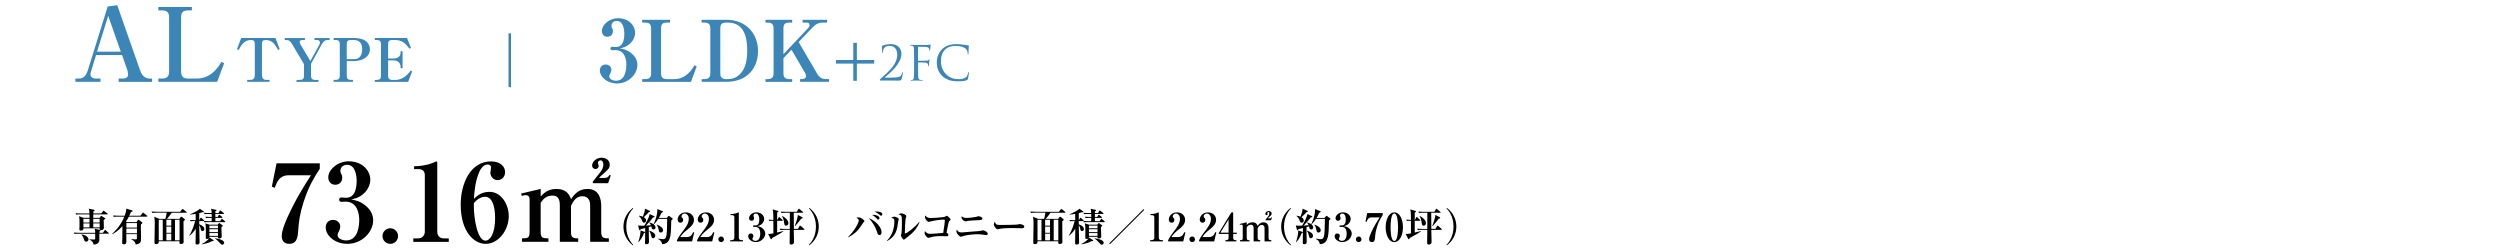 <?xml version="1.0" encoding="UTF-8"?>
<svg id="_レイヤー_2" data-name="レイヤー_2" xmlns="http://www.w3.org/2000/svg" viewBox="0 0 1000 99">
  <defs>
    <style>
      .cls-1, .cls-2 {
        fill: none;
      }

      .cls-3 {
        fill: #3c85b7;
      }

      .cls-2 {
        stroke: #3c85b7;
        stroke-miterlimit: 10;
      }
    </style>
  </defs>
  <g id="_レイヤー_1-2" data-name="レイヤー_1">
    <g>
      <g>
        <path class="cls-3" d="M47.47,32.73v-1.31h1.89c.94,0,1.89-.49,1.89-1.64,0-.53-.21-1.44-.37-1.89l-2.05-5.86h-10.41l-2.01,6.56c-.08.33-.25.78-.25,1.15,0,.98.82,1.68,2.21,1.68h1.84v1.31h-10.04v-1.31h1.23c.94,0,2.75-.08,3.73-3.28l7.95-25.54,3.81-.53,9.06,25.83c.53,1.56,1.52,3.53,3.94,3.53h.94v1.31h-13.37ZM43.28,6.33l-4.47,14.35h9.51l-5.04-14.35Z"/>
        <path class="cls-3" d="M76.74,4.15h-1.39c-2.25,0-2.91.86-2.91,2.83v21.61c0,2.09.94,2.83,2.91,2.83h3.32c5.86,0,8.69-4.67,9.92-6.68l1.07.53-2.79,7.46h-23.53v-1.31h1.39c2.09,0,2.91-.86,2.91-2.83V6.98c0-1.89-.7-2.83-2.91-2.83h-1.39v-1.35h13.41v1.35Z"/>
      </g>
      <g>
        <path d="M43.26,93.48h-3.53c-.02.65.02,1.69.02,2.34,0,.54-.05.98-.57,1.43-.64.54-1.36.57-1.74.59-.17-.9-.43-1.33-1.69-2.03l.02-.08c.26,0,1.43.08,1.66.08.47,0,.65-.05.65-.31v-2.02h-6.6c-.95,0-1.29.03-1.67.11l-.25-.57c.95.08,2.03.09,2.2.09h6.33c-.02-.53-.02-.95-.2-1.58l2.02.4c.12.03.28.14.28.25,0,.17-.23.31-.43.42v.51h1.44l.62-.93c.06-.08.15-.2.23-.2.09,0,.2.08.29.17l1.04.95c.08.06.14.12.14.22,0,.16-.12.17-.23.17ZM42.83,85.76h-5.52v1.38h2.5l.48-.64c.05-.06.12-.15.22-.15.08,0,.17.06.23.11l1.21.77c.11.06.17.12.17.2,0,.14-.28.33-.65.57,0,.48.08,2.57.08,3.01s-.05.56-.28.74c-.29.25-.67.29-.88.29-.57,0-.54-.36-.51-.71h-6.5c.03.77-.54.9-.99.9-.42,0-.65-.15-.65-.53,0-.14.05-.74.05-.87.02-.43.02-.87.02-1.32,0-1.36,0-2.22-.17-3.02l1.74.64h2.43c0-.22-.02-1.19-.02-1.38h-3.64c-.96,0-1.3.03-1.69.11l-.25-.57c.95.08,2.03.09,2.22.09h3.35c-.05-1.05-.06-1.3-.29-1.91l1.88.39c.37.08.47.12.47.29,0,.19-.34.37-.48.45-.02.15-.02.31-.02.77h3.16l.7-.91c.09-.11.14-.2.23-.2s.17.08.29.17l1.21.92c.06.05.15.12.15.23,0,.15-.14.17-.23.17ZM34.48,96.66c-.6,0-.7-.31-.9-.96-.08-.23-.42-1.3-1.04-1.86l.05-.08c2.76.39,2.81,1.91,2.81,1.95,0,.36-.28.95-.92.95ZM35.79,87.51h-2.42v1.49h2.42v-1.49ZM35.79,89.37h-2.42v1.6h2.42v-1.6ZM39.86,87.51h-2.56v1.49h2.56v-1.49ZM39.86,89.37h-2.56c0,.79,0,1.04.02,1.6h2.54v-1.6Z"/>
        <path d="M58.76,86.67h-7.21c-.57,1.07-.9,1.6-1.16,1.98l.26.19h3.95l.54-.79c.05-.06.14-.19.23-.19.06,0,.14.05.29.17l1.18.88c.08.05.12.14.12.25,0,.12,0,.2-.59.62-.02.29-.02.51-.02,1.16.02.73.06,3.92.06,4.57,0,1.01,0,2.02-2.14,2.29-.17-.77-.28-1.33-1.74-2.03l.03-.12c1.3.09,1.44.11,1.77.11.36,0,.42-.16.42-.45v-1.66h-4.23c-.02.48.02,2.64.02,3.07,0,.28,0,1.01-1.04,1.01-.62,0-.64-.43-.64-.65,0-.31.06-1.63.08-1.89.02-.78.03-1.38.03-4.73-1.57,1.77-2.95,2.65-4.11,3.24l-.06-.11c.9-.79,3.6-3.43,4.93-6.93h-2.57c-.95,0-1.29.03-1.67.09l-.25-.56c.95.08,2.03.09,2.2.09h2.43c.67-1.81.65-2.45.64-2.85l2.23.7c.12.05.29.09.29.26,0,.23-.2.29-.65.43-.16.37-.34.76-.67,1.46h4.48l.78-1.05c.11-.15.15-.2.23-.2s.15.06.28.17l1.33,1.05c.08.06.15.12.15.23,0,.15-.14.17-.23.17ZM54.78,89.22h-4.23v1.83h4.23v-1.83ZM54.78,91.42h-4.23v1.88h4.23v-1.88Z"/>
        <path d="M66.14,87.53c.16-.42.19-.62.54-2.45h-4.11c-1.07,0-1.38.06-1.67.11l-.26-.57c.71.06,1.5.09,2.22.09h9.18l.73-.91c.11-.14.22-.22.26-.22.08,0,.17.05.29.16l1.19.95c.06.05.15.14.15.23,0,.17-.15.17-.23.17h-5.72c-.45.7-1.8,2.33-1.91,2.45h4.96l.48-.67c.06-.09.15-.19.28-.19s.23.08.29.12l1.04.85s.12.16.12.22c0,.2-.25.39-.57.64-.02.79,0,4.22.03,7.01,0,.17.03.99.03,1.18,0,.11,0,.39-.14.56-.17.22-.68.36-1.01.36-.57,0-.56-.53-.51-1.1h-8.31c.03.4.06,1.13-1.07,1.13-.54,0-.64-.28-.64-.56,0-.15.02-.48.02-.68.03-1.4.11-5.53.11-7.15,0-.85-.05-1.67-.22-2.56l2.02.84h2.42ZM63.5,87.9v8.23h1.6v-8.23h-1.6ZM66.55,87.9v2.36h1.95v-2.36h-1.95ZM68.51,90.63h-1.95v2.48h1.95v-2.48ZM68.51,96.13v-2.65h-1.95v2.65h1.95ZM71.83,96.13v-8.23h-1.84v8.23h1.84Z"/>
        <path d="M89.81,88.84h-6.37c-.95,0-1.29.03-1.67.11l-.23-.54c-.06.02-.08.02-.11.02h-1.75l.02,1.29c1.67.64,2.06,1.29,2.06,1.88,0,.67-.51.82-.76.82-.5,0-.56-.23-.76-1.05-.03-.16-.2-.87-.54-1.29.02,1.64.02,2.54.11,5.81.02.51.02.88.02.93,0,.36,0,.99-.96.99-.6,0-.65-.23-.65-.7,0-.17.03-.93.03-1.08.03-1.36.06-3.22.05-4.54-.67,1.07-1.5,2.05-2.53,2.81l-.08-.11c1.18-1.67,2.17-4.85,2.33-5.75h-.57c-.67,0-.93.03-1.22.08l-.25-.53c.77.06,1.61.08,1.75.08h.54v-2.5c-.9.16-1.66.2-2.25.25v-.12c1.41-.53,2.71-1.32,2.87-1.41.85-.51.9-.59,1.01-.82l1.5,1.02c.08.06.17.17.17.26,0,.17-.23.17-.29.17-.08,0-.28-.02-.36-.03-.36.12-.65.22-1.22.39v2.79h.06l.4-.79c.03-.08.11-.2.23-.2.08,0,.22.11.28.17l.85.79c.12.12.16.16.16.25,0,.05-.02.08-.06.11.56.06,1.53.09,2.12.09h.92c.02-.36.02-.96.02-1.35h-.57c-.96,0-1.29.05-1.67.11l-.26-.57c.95.09,2.05.09,2.22.09h.29c0-.09-.02-.91-.03-1.18h-1.16c-.96,0-1.29.03-1.67.09l-.26-.56c.95.08,2.05.09,2.22.09h.87c-.06-1.1-.06-1.21-.25-1.71l1.97.42c.11.03.23.06.23.22,0,.09-.14.28-.47.4v.67h1.26l.48-.84c.06-.09.12-.2.23-.2.06,0,.19.08.29.17l1.05.84c.08.06.15.14.15.23,0,.14-.14.17-.25.17h-3.22c0,.23.02,1.02.02,1.18h.93l.4-.67c.05-.09.11-.2.23-.2.08,0,.12.05.28.17l.84.67c.08.06.15.14.15.25,0,.14-.14.15-.23.15h-2.6v1.35h1.92l.47-.76c.08-.12.15-.2.23-.2.09,0,.19.09.28.17l.9.76c.08.06.15.14.15.23,0,.14-.14.17-.25.17ZM84.84,96.44c-1.04.68-3.3,1.19-4.14,1.29l-.03-.09c1.6-.76,2.87-1.97,3.19-2.6l1.43.95c.12.08.17.19.17.26,0,.17-.19.19-.62.2ZM88.6,90.75c-.02.26-.03.48-.03.74,0,.47.12,2.54.12,2.98,0,.2,0,.92-.95.92-.57,0-.57-.36-.56-.67h-3.43c.02.4.03.87-.88.87-.57,0-.57-.26-.57-.56,0-.42.05-2.26.05-2.64,0-1.58-.08-2.31-.19-3.05l1.63.53h3.29l.36-.45c.08-.11.17-.19.25-.19.09,0,.19.06.31.15l.91.67c.08.06.19.14.19.25,0,.19-.19.29-.5.45ZM87.19,90.24h-3.43v1.07h3.43v-1.07ZM87.19,91.68h-3.43v1.18h3.43v-1.18ZM87.19,93.23h-3.43v1.12h3.43v-1.12ZM88.91,97.88c-.4,0-.6-.23-1.12-.84-.53-.62-1.1-1.19-1.78-1.66v-.09c.87.11,3.67.6,3.67,1.83,0,.46-.43.76-.77.76Z"/>
      </g>
      <g>
        <path d="M253.16,98.16c-2.95-2.29-3.78-5.18-3.78-7.5s.84-5.21,3.78-7.5l.14.22c-.67.71-2.79,3.02-2.79,7.29s2.14,6.57,2.79,7.29l-.14.22Z"/>
        <path d="M268.51,88.18c-.02.6-.09,3.32-.12,3.88-.2,3.88-1.04,5.49-3.52,5.61-.23-.85-.37-1.41-1.61-2.11l.03-.12c1.02.15,1.46.23,1.94.23.53,0,1.18-.06,1.41-1.92.17-1.3.22-4.68.23-6.19h-3.58c-.82,1.27-1.44,1.89-1.78,2.22.2.19.7.59.7,1.22,0,.51-.43.78-.81.78-.51,0-.62-.33-.71-.64-.03-.09-.12-.5-.16-.59-.16.06-.87.25-1.02.29,0,.74.02,3.49.03,3.81,0,.31.06,1.69.06,1.97,0,.4,0,1.07-1.02,1.07-.54,0-.56-.23-.56-.5,0-.95.06-5.13.06-5.98-1.23.33-1.57.42-1.85.48-.08.2-.17.42-.34.42-.14,0-.2-.2-.23-.29l-.43-1.61c.46.05.93.08,1.4.08.31,0,.79-.02,1.13-.03.95-1.52,2.02-3.74,2.11-4.62l1.74.79c.17.08.23.16.23.25,0,.17-.2.26-.6.29-.85,1.1-2.02,2.45-2.85,3.26.31-.02,1.71-.12,1.98-.14-.09-.2-.29-.65-.71-1.01l.08-.09c.33.08,1.05.26,1.67.71.42-.88.93-2.08,1.26-3.57.2-.93.31-1.58.29-2.5l2.02.82c.12.05.22.11.22.23,0,.16-.19.26-.65.48-.2.5-.42,1.05-1.01,2.02h3.15l.59-.67c.12-.16.15-.17.25-.17.08,0,.17.08.22.11l1.16.85c.06.05.17.14.17.26,0,.19-.36.45-.54.6ZM257.56,93.29c-.53,1.44-1.1,2.37-2.14,3.61l-.11-.05c.82-2.4.91-4.12.9-4.68l1.58.56c.08.03.25.08.25.22,0,.17-.2.26-.48.34ZM259.49,84.89c-.54.62-1.05,1.16-1.97,1.98.36.23.92.6.92,1.3,0,.65-.47.91-.81.91-.48,0-.56-.2-.88-1.01-.33-.82-.67-1.16-1.18-1.69l.06-.11c.5.09,1.13.23,1.52.4.56-1.46.82-2.36.81-3.21l1.91.87c.09.05.2.11.2.22,0,.2-.26.25-.57.33ZM261.22,95.29c-.51,0-.6-.37-.84-1.35-.15-.6-.31-1.04-.7-1.58l.08-.09c.79.26,2.36.91,2.36,2.05,0,.6-.51.98-.9.98ZM264.31,93.01c-.62,0-.7-.37-.81-.99-.26-1.36-.62-1.8-.82-2.06l.08-.11c1.27.51,2.45,1.18,2.45,2.25,0,.68-.53.91-.9.91Z"/>
        <path d="M270.77,96.24c.14-.48.34-1.12,2.29-3.66,1.29-1.67,2.45-3.19,2.45-5.08,0-1.4-.88-2.09-1.66-2.09-.7,0-1.24.59-1.24,1.13,0,.33.14.47.36.67.22.22.29.37.29.71,0,.88-.59,1.16-1.08,1.16-.76,0-1.13-.6-1.13-1.23,0-1.26,1.09-2.9,3.29-2.9,1.98,0,3.24,1.38,3.24,2.98,0,1.71-1.21,2.77-2.6,3.89-.79.62-2.06,1.64-2.9,3.01h2.59c1.64,0,2.15-.95,2.56-1.97l.45.12-.85,3.57h-6.05v-.31Z"/>
        <path d="M278.83,96.24c.14-.48.34-1.12,2.29-3.66,1.29-1.67,2.45-3.19,2.45-5.08,0-1.4-.88-2.09-1.66-2.09-.7,0-1.24.59-1.24,1.13,0,.33.14.47.36.67.22.22.29.37.29.71,0,.88-.59,1.16-1.09,1.16-.76,0-1.13-.6-1.13-1.23,0-1.26,1.09-2.9,3.29-2.9,1.98,0,3.24,1.38,3.24,2.98,0,1.71-1.21,2.77-2.6,3.89-.79.62-2.06,1.64-2.9,3.01h2.59c1.64,0,2.15-.95,2.56-1.97l.45.12-.85,3.57h-6.05v-.31Z"/>
        <path d="M288.46,96.84c-.62,0-1.13-.51-1.13-1.12,0-.64.53-1.13,1.13-1.13s1.12.5,1.12,1.13-.5,1.12-1.12,1.12Z"/>
        <path d="M292.08,96.55v-.5h.7c.56,0,.96-.43.96-.95v-8.17c0-.56-.33-.87-.87-.87h-.68v-.42c.6-.02,1.63-.06,2.68-.48.08-.03.45-.22.54-.22s.12.08.12.19v9.97c0,.51.33.95.95.95h.71v.5h-5.12Z"/>
        <path d="M302.39,96.84c-1.81,0-3.12-1.22-3.12-2.36,0-.7.46-1.1,1.07-1.1.64,0,1.02.5,1.02.91,0,.26-.09.57-.19.73-.14.26-.19.34-.19.56,0,.51.7.76,1.24.76,1.8,0,1.88-2.36,1.88-2.95,0-.9-.26-2.65-2-2.65-.08,0-.45.03-.54.03-.22,0-.36-.12-.36-.33s.14-.31.37-.31c.09,0,.53.05.62.05,1.29,0,1.53-1.33,1.53-2.47,0-.64-.16-2.29-1.38-2.29-.47,0-.96.26-.96.92,0,.19.05.25.11.37.05.08.15.25.15.59,0,.65-.48,1.01-1.01,1.01-.64,0-1.01-.48-1.01-1.07,0-1.12,1.38-2.31,2.91-2.31,2.14,0,3.15,1.47,3.15,2.64,0,.73-.36,1.55-1.07,2.12-.65.54-1.19.64-1.69.73.6.12,1.33.28,2.09.91.91.74,1.08,1.57,1.08,2.12,0,1.61-1.57,3.38-3.74,3.38Z"/>
        <path d="M310.7,94.18c-.65.36-1.3.71-1.83,1.01-.11.33-.15.51-.37.51-.06,0-.19-.06-.25-.19l-1.02-1.98c.2.05.28.06.46.06.46,0,1.38-.19,1.67-.25,0-2.77,0-3.09-.02-5.02h-.39c-.71,0-.98.03-1.23.08l-.26-.53c.7.06,1.4.08,1.88.08,0-.48,0-1.02-.02-1.83-.03-1.46-.09-1.75-.28-2.36l1.98.57c.2.06.36.09.36.26,0,.12-.05.15-.51.45-.02.68-.02,2.16-.02,2.9h.09l.5-.93c.05-.09.12-.2.22-.2.11,0,.23.11.29.17l.98.93c.11.11.16.14.16.23,0,.14-.14.17-.23.17h-2v4.7l2.51-.59v.12c-.56.45-1.8,1.15-2.68,1.63ZM321.49,91.94h-3.97v.64c0,.5.09,3.71.09,4.15,0,.16,0,.39-.14.62-.17.29-.62.48-.96.48-.57,0-.67-.39-.67-.67,0-.11.02-.59.02-.7.02-.95.03-2.11.05-4.53h-2.12c-1.07,0-1.36.06-1.67.11l-.25-.57c.73.08,1.47.09,2.2.09h1.85c.02-2.67.03-3.6.02-6.46h-1.69c-1.07,0-1.36.06-1.67.11l-.25-.56c.73.06,1.47.08,2.2.08h4.2l.59-1.05c.05-.08.11-.19.23-.19.06,0,.14.05.28.15l1.27,1.07c.06.05.16.12.16.23,0,.16-.16.16-.23.16h-3.53c.02.93.03,5.44.05,6.46h1.63l.64-1.12c.03-.06.12-.2.23-.2.08,0,.25.12.29.16l1.27,1.13c.06.05.16.14.16.25,0,.15-.16.15-.25.15ZM314.45,90.27c-.67,0-.74-.64-.79-1.12-.08-.73-.4-2.05-.85-2.67l.09-.09c1.16.56,2.46,1.72,2.46,2.87,0,.71-.5,1.01-.91,1.01ZM320.5,87.48c-.26.33-1.46,1.81-1.71,2.11-.34.4-.59.67-.77.87l-.11-.05c.51-1.46,1.16-3.3,1.24-4.43l1.71.88c.09.05.22.16.22.29,0,.16-.06.17-.57.33Z"/>
        <path d="M323.73,98.16l-.14-.22c.65-.71,2.79-3.02,2.79-7.29s-2.12-6.57-2.79-7.29l.14-.22c2.95,2.29,3.78,5.18,3.78,7.5s-.84,5.21-3.78,7.5Z"/>
      </g>
      <g>
        <path d="M345.28,89.11c-.09.11-.2.26-.28.4-1.33,2.17-2.87,4.03-5.8,5.44l-.03-.12c2.47-2.22,4.34-5.72,4.34-6.62,0-.56-.45-.82-1.01-1.09.25-.08.59-.17.99-.17.87,0,2.26,1.1,2.26,1.47,0,.12-.06.19-.48.68ZM351.82,94.04c-.62,0-.79-.54-1.05-1.41-.59-1.91-1.95-4.06-3.26-5.36,2.67.93,5.12,3.6,5.12,5.63,0,.95-.53,1.15-.81,1.15ZM351.28,87.82c-.23,0-.29-.06-.85-.67-.48-.5-.98-.88-1.57-1.16.17-.03.33-.06.57-.06,1.13,0,2.37.56,2.37,1.3,0,.28-.19.59-.53.59ZM352.4,86.27c-.23,0-.28-.05-.68-.45-.25-.25-1.09-.85-1.88-1.13.23-.05.43-.09.81-.09.02,0,2.29,0,2.29,1.12,0,.26-.19.56-.54.56Z"/>
        <path d="M359.31,88.41c-.06.28-.33,2.19-.4,2.6-.68,3.36-2.82,4.82-4.08,5.36l-.09-.09c2.11-2.02,3.01-4.91,3.01-7.83,0-.98-.26-1.05-1.27-1.36.54-.28.87-.43,1.22-.43.5,0,1.83.5,1.83,1.04,0,.12-.2.6-.22.71ZM363.77,94.18c-.29.23-1.57,1.23-1.81,1.44-.29.23-.36.25-.42.25-.39,0-1.18-1.36-1.18-1.74,0-.16.22-.78.25-.91.08-.43.16-2.5.16-3.63,0-.54,0-2.87-.2-3.21-.22-.39-.87-.53-1.16-.6.22-.16.62-.45,1.07-.45.54,0,2.06.56,2.06,1.13,0,.15-.25.79-.28.93-.14.67-.33,4.79-.33,5.75,0,.12.03.23.14.23.59,0,3.69-2.22,5.64-4.65l.11.09c-.54,1.55-1.71,3.5-4.05,5.36Z"/>
        <path d="M379.91,88.27c-.29.23-.37.29-.64,1.46-.12.53-.56,2.88-.65,3.36.37.12.73.54.73.91,0,.43-.34.5-.56.5-.42,0-2.25-.06-2.62-.06-1.55,0-2.81.15-3.91.48-.16.05-.81.23-.9.23-.59,0-1.52-1.27-1.52-1.94,0-.36.09-.57.15-.76.48.64,1.15,1.09,1.98,1.09.65,0,4.09-.22,5.32-.39.48-3.13.64-4.2.64-5.01,0-.2-.09-.29-.33-.29-1.46,0-3.3.25-5.29.71-.12.03-.64.2-.76.2-.64,0-1.57-1.13-1.57-2.03,0-.26.03-.42.06-.57.6.78,1.38,1.05,2.03,1.05,1.64,0,5.46-.33,5.83-.48.12-.05.68-.43.81-.43.25,0,1.53,1.12,1.53,1.5,0,.2-.12.28-.36.46Z"/>
        <path d="M394.46,94.05c-.14,0-1.27-.17-1.47-.2-.7-.11-1.41-.15-2.12-.15-1.13,0-4.09.2-5.63.74-.64.22-.7.25-.9.25-.51,0-1.78-1.22-1.78-2.17,0-.26.08-.48.14-.64.5.84,1.07,1.09,1.97,1.09.22,0,4.15-.34,4.93-.39.9-.05,2.33-.14,2.7-.25.12-.03.67-.23.77-.23.45,0,2.02.59,2.02,1.36,0,.39-.2.59-.62.59ZM391.74,88.05c-3.81.19-4.23.22-4.91.39-.4.09-.43.11-.57.11-.57,0-1.64-.71-1.64-1.74,0-.11.02-.19.03-.31.7.67,1.64.67,2.03.67.96,0,2.77-.19,3.75-.42.14-.03.76-.26.9-.26.36,0,1.64.25,1.64.91,0,.59-.62.62-1.22.65Z"/>
        <path d="M408.71,91.32c-.26,0-.65-.03-.71-.03-.9-.06-2.96-.06-4.08-.06-.17,0-3.26.06-4.34.36-.42.11-.46.12-.56.12-.53,0-1.47-1.19-1.47-1.98,0-.36.23-.84.33-1.02.51,1.21.79,1.27,2.53,1.27.96,0,6.39-.06,6.76-.19.11-.05.51-.16.62-.16.62,0,1.92.26,1.92,1.07,0,.39-.4.62-.99.62Z"/>
        <path d="M417.64,87.53c.15-.42.19-.62.54-2.45h-4.11c-1.07,0-1.38.06-1.67.11l-.26-.57c.71.06,1.5.09,2.22.09h9.18l.73-.91c.11-.14.22-.22.26-.22.08,0,.17.05.29.16l1.19.95c.06.05.16.14.16.23,0,.17-.16.17-.23.17h-5.72c-.45.7-1.8,2.33-1.91,2.45h4.96l.48-.67c.06-.09.16-.19.28-.19s.23.08.29.12l1.04.85s.12.16.12.22c0,.2-.25.39-.57.64-.02.79,0,4.22.03,7.01,0,.17.03.99.03,1.18,0,.11,0,.39-.14.56-.17.22-.68.36-1.01.36-.57,0-.56-.53-.51-1.1h-8.31c.03.4.06,1.13-1.07,1.13-.54,0-.64-.28-.64-.56,0-.15.02-.48.02-.68.03-1.4.11-5.53.11-7.15,0-.85-.05-1.67-.22-2.56l2.02.84h2.42ZM415,87.9v8.23h1.6v-8.23h-1.6ZM418.05,87.9v2.36h1.95v-2.36h-1.95ZM420.01,90.63h-1.95v2.48h1.95v-2.48ZM420.01,96.13v-2.65h-1.95v2.65h1.95ZM423.33,96.13v-8.23h-1.84v8.23h1.84Z"/>
        <path d="M441.62,88.84h-6.37c-.95,0-1.29.03-1.67.11l-.23-.54c-.06.02-.08.02-.11.02h-1.75l.02,1.29c1.67.64,2.06,1.29,2.06,1.88,0,.67-.51.82-.76.82-.5,0-.56-.23-.76-1.05-.03-.16-.2-.87-.54-1.29.02,1.64.02,2.54.11,5.81.02.51.02.88.02.93,0,.36,0,.99-.96.99-.6,0-.65-.23-.65-.7,0-.17.03-.93.03-1.08.03-1.36.06-3.22.05-4.54-.67,1.07-1.5,2.05-2.53,2.81l-.08-.11c1.18-1.67,2.17-4.85,2.33-5.75h-.57c-.67,0-.93.03-1.22.08l-.25-.53c.77.06,1.61.08,1.75.08h.54v-2.5c-.9.16-1.66.2-2.25.25v-.12c1.41-.53,2.71-1.32,2.87-1.41.85-.51.9-.59,1.01-.82l1.5,1.02c.08.06.17.17.17.26,0,.17-.23.17-.29.17-.08,0-.28-.02-.36-.03-.36.12-.65.22-1.22.39v2.79h.06l.4-.79c.03-.08.11-.2.23-.2.08,0,.22.11.28.17l.85.79c.12.12.16.16.16.25,0,.05-.02.08-.06.11.56.06,1.53.09,2.12.09h.92c.02-.36.02-.96.02-1.35h-.57c-.96,0-1.29.05-1.67.11l-.26-.57c.95.09,2.05.09,2.22.09h.29c0-.09-.02-.91-.03-1.18h-1.16c-.96,0-1.29.03-1.67.09l-.26-.56c.95.08,2.05.09,2.22.09h.87c-.06-1.1-.06-1.21-.25-1.71l1.97.42c.11.03.23.06.23.22,0,.09-.14.28-.47.4v.67h1.26l.48-.84c.06-.09.12-.2.23-.2.06,0,.19.08.29.17l1.05.84c.08.06.15.14.15.23,0,.14-.14.17-.25.17h-3.22c0,.23.02,1.02.02,1.18h.93l.4-.67c.05-.09.11-.2.23-.2.08,0,.12.05.28.17l.84.67c.08.06.15.14.15.25,0,.14-.14.15-.23.15h-2.6v1.35h1.92l.47-.76c.08-.12.15-.2.23-.2.09,0,.19.09.28.17l.9.76c.08.06.15.14.15.23,0,.14-.14.17-.25.17ZM436.65,96.44c-1.04.68-3.3,1.19-4.14,1.29l-.03-.09c1.6-.76,2.87-1.97,3.19-2.6l1.43.95c.12.08.17.19.17.26,0,.17-.19.19-.62.2ZM440.41,90.75c-.02.26-.03.48-.03.74,0,.47.12,2.54.12,2.98,0,.2,0,.92-.95.92-.57,0-.57-.36-.56-.67h-3.43c.02.4.03.87-.88.87-.57,0-.57-.26-.57-.56,0-.42.05-2.26.05-2.64,0-1.58-.08-2.31-.19-3.05l1.63.53h3.29l.36-.45c.08-.11.17-.19.25-.19.09,0,.19.06.31.15l.91.67c.08.06.19.14.19.25,0,.19-.19.29-.5.45ZM439,90.24h-3.43v1.07h3.43v-1.07ZM439,91.68h-3.43v1.18h3.43v-1.18ZM439,93.23h-3.43v1.12h3.43v-1.12ZM440.72,97.88c-.4,0-.6-.23-1.12-.84-.53-.62-1.1-1.19-1.78-1.66v-.09c.87.11,3.67.6,3.67,1.83,0,.46-.43.76-.77.76Z"/>
        <path d="M443.99,97.67l-.31-.31,13.7-13.7.31.31-13.7,13.7Z"/>
        <path d="M460.06,96.55v-.5h.7c.56,0,.96-.43.96-.95v-8.17c0-.56-.33-.87-.87-.87h-.68v-.42c.6-.02,1.63-.06,2.68-.48.08-.03.45-.22.54-.22s.12.08.12.19v9.97c0,.51.33.95.95.95h.71v.5h-5.12Z"/>
        <path d="M467.25,96.24c.14-.48.34-1.12,2.29-3.66,1.29-1.67,2.45-3.19,2.45-5.08,0-1.4-.88-2.09-1.66-2.09-.7,0-1.24.59-1.24,1.13,0,.33.14.47.36.67.22.22.29.37.29.71,0,.88-.59,1.16-1.09,1.16-.76,0-1.13-.6-1.13-1.23,0-1.26,1.09-2.9,3.29-2.9,1.98,0,3.24,1.38,3.24,2.98,0,1.71-1.21,2.77-2.6,3.89-.79.62-2.06,1.64-2.9,3.01h2.59c1.64,0,2.15-.95,2.56-1.97l.45.12-.85,3.57h-6.05v-.31Z"/>
        <path d="M476.88,96.84c-.62,0-1.13-.51-1.13-1.12,0-.64.53-1.13,1.13-1.13s1.12.5,1.12,1.13-.5,1.12-1.12,1.12Z"/>
        <path d="M479.63,96.24c.14-.48.34-1.12,2.29-3.66,1.29-1.67,2.45-3.19,2.45-5.08,0-1.4-.88-2.09-1.66-2.09-.7,0-1.24.59-1.24,1.13,0,.33.14.47.36.67.22.22.29.37.29.71,0,.88-.59,1.16-1.09,1.16-.76,0-1.13-.6-1.13-1.23,0-1.26,1.09-2.9,3.29-2.9,1.98,0,3.24,1.38,3.24,2.98,0,1.71-1.21,2.77-2.6,3.89-.79.62-2.06,1.64-2.9,3.01h2.59c1.64,0,2.15-.95,2.56-1.97l.45.12-.85,3.57h-6.05v-.31Z"/>
        <path d="M493.28,93.57v1.63c0,.54.29.84.82.84h.45v.51h-4.39v-.51h.53c.47,0,.74-.34.74-.76v-1.71h-3.89v-.43l5.02-8.19h.71v8.12h1.43v.5h-1.43ZM491.43,87.74l-3.27,5.33h3.27v-5.33Z"/>
        <path d="M498.7,88.92v1.08c.43-.46,1.04-1.08,2.26-1.08,1.35,0,1.84.71,2.11,1.47.4-.57,1.02-1.47,2.37-1.47,1.71,0,1.98,1.5,1.98,2.45v3.74c0,.88.33.95,1.1.95v.5h-2.7v-5.29c0-1.05-.64-1.29-1.12-1.29-.96,0-1.36.82-1.64,1.38v3.75c0,.82.26.95,1.04.95v.5h-2.65v-5.29c0-1.13-.46-1.38-1.07-1.38-.95,0-1.36.56-1.69,1.04v4.19c0,.87.29.95,1.12.95v.5h-3.81v-.5c.84,0,1.1-.06,1.1-.95v-4.65c0-.53-.28-.64-.56-.64-.29,0-.45.08-.56.12l-.11-.36,2.82-.67ZM508.42,88.1h-2.2v-.23c.16-.22.95-1.19,1.12-1.41.25-.33.4-.7.4-1.07,0-.28-.14-.59-.39-.59-.29,0-.4.22-.4.39,0,.06.12.36.12.43,0,.11-.12.43-.48.43-.26,0-.48-.2-.48-.51,0-.5.57-1.12,1.35-1.12.57,0,1.19.29,1.19,1.01,0,.5-.25.73-.82,1.22-.09.09-.59.5-.71.68h.81c.46,0,.59-.25.65-.4l.23.03-.39,1.13Z"/>
        <path d="M516.25,98.16c-2.95-2.29-3.78-5.18-3.78-7.5s.84-5.21,3.78-7.5l.14.22c-.67.71-2.79,3.02-2.79,7.29s2.14,6.57,2.79,7.29l-.14.22Z"/>
        <path d="M531.59,88.18c-.01.6-.09,3.32-.12,3.88-.2,3.88-1.04,5.49-3.52,5.61-.23-.85-.37-1.41-1.61-2.11l.03-.12c1.02.15,1.46.23,1.94.23.53,0,1.18-.06,1.41-1.92.17-1.3.22-4.68.23-6.19h-3.58c-.82,1.27-1.44,1.89-1.78,2.22.2.19.7.59.7,1.22,0,.51-.43.78-.81.78-.51,0-.62-.33-.71-.64-.03-.09-.12-.5-.15-.59-.16.06-.87.25-1.02.29,0,.74.02,3.49.03,3.81,0,.31.06,1.69.06,1.97,0,.4,0,1.07-1.02,1.07-.54,0-.56-.23-.56-.5,0-.95.06-5.13.06-5.98-1.23.33-1.57.42-1.85.48-.08.2-.17.42-.34.42-.14,0-.2-.2-.23-.29l-.43-1.61c.46.05.93.08,1.4.08.31,0,.79-.02,1.13-.03.95-1.52,2.02-3.74,2.11-4.62l1.74.79c.17.08.23.16.23.25,0,.17-.2.26-.6.29-.85,1.1-2.02,2.45-2.85,3.26.31-.02,1.71-.12,1.98-.14-.09-.2-.29-.65-.71-1.01l.08-.09c.33.08,1.05.26,1.67.71.42-.88.93-2.08,1.26-3.57.2-.93.31-1.58.29-2.5l2.02.82c.12.05.22.11.22.23,0,.16-.19.26-.65.48-.2.5-.42,1.05-1.01,2.02h3.15l.59-.67c.12-.16.15-.17.25-.17.08,0,.17.08.22.11l1.16.85c.06.05.17.14.17.26,0,.19-.36.45-.54.6ZM520.65,93.29c-.53,1.44-1.1,2.37-2.14,3.61l-.11-.05c.82-2.4.91-4.12.9-4.68l1.58.56c.08.03.25.08.25.22,0,.17-.2.26-.48.34ZM522.57,84.89c-.54.62-1.05,1.16-1.97,1.98.36.23.91.6.91,1.3,0,.65-.46.91-.81.91-.48,0-.56-.2-.88-1.01-.33-.82-.67-1.16-1.18-1.69l.06-.11c.5.09,1.13.23,1.52.4.56-1.46.82-2.36.81-3.21l1.91.87c.09.05.2.11.2.22,0,.2-.26.25-.57.33ZM524.31,95.29c-.51,0-.61-.37-.84-1.35-.15-.6-.31-1.04-.7-1.58l.08-.09c.79.26,2.36.91,2.36,2.05,0,.6-.51.98-.9.98ZM527.39,93.01c-.62,0-.7-.37-.81-.99-.26-1.36-.62-1.8-.82-2.06l.08-.11c1.27.51,2.45,1.18,2.45,2.25,0,.68-.53.91-.9.91Z"/>
        <path d="M536.97,96.84c-1.81,0-3.12-1.22-3.12-2.36,0-.7.46-1.1,1.07-1.1s1.02.5,1.02.91c0,.26-.09.57-.19.73-.14.26-.19.34-.19.56,0,.51.7.76,1.24.76,1.8,0,1.88-2.36,1.88-2.95,0-.9-.26-2.65-2-2.65-.08,0-.45.03-.54.03-.22,0-.36-.12-.36-.33s.14-.31.37-.31c.09,0,.53.05.62.05,1.29,0,1.54-1.33,1.54-2.47,0-.64-.16-2.29-1.38-2.29-.47,0-.96.26-.96.92,0,.19.05.25.11.37.05.08.15.25.15.59,0,.65-.48,1.01-1.01,1.01-.63,0-1.01-.48-1.01-1.07,0-1.12,1.38-2.31,2.92-2.31,2.14,0,3.15,1.47,3.15,2.64,0,.73-.36,1.55-1.07,2.12-.65.54-1.19.64-1.69.73.61.12,1.33.28,2.09.91.91.74,1.08,1.57,1.08,2.12,0,1.61-1.56,3.38-3.74,3.38Z"/>
        <path d="M543.48,96.84c-.62,0-1.13-.51-1.13-1.12,0-.64.53-1.13,1.13-1.13s1.12.5,1.12,1.13-.5,1.12-1.12,1.12Z"/>
        <path d="M550.81,90.78c-.56,1.74-.7,2.85-.79,4.2-.08,1.16-.31,1.86-1.29,1.86-.81,0-1.09-.56-1.09-1.13,0-.81.57-2.12.85-2.74,1.24-2.71,2.43-4.56,3.36-6.02h-3.21c-1.33,0-1.69.95-2.02,1.81l-.42-.17.68-3.36h6.23v.77c-.79,1.22-1.6,2.51-2.33,4.77Z"/>
        <path d="M557.72,96.84c-2.19,0-3.46-2.9-3.46-5.95s1.26-5.94,3.46-5.94,3.46,2.85,3.46,5.94-1.26,5.95-3.46,5.95ZM558.48,85.96c-.17-.28-.39-.56-.76-.56-1.4,0-1.49,4.15-1.49,5.49s.09,5.49,1.49,5.49,1.49-4.15,1.49-5.49c0-.42,0-3.67-.73-4.93Z"/>
        <path d="M565.72,94.18c-.65.36-1.3.71-1.83,1.01-.11.33-.16.51-.37.51-.06,0-.19-.06-.25-.19l-1.02-1.98c.2.05.28.06.47.06.47,0,1.38-.19,1.67-.25,0-2.77,0-3.09-.02-5.02h-.39c-.71,0-.98.03-1.22.08l-.26-.53c.7.06,1.4.08,1.88.08,0-.48,0-1.02-.02-1.83-.03-1.46-.09-1.75-.28-2.36l1.98.57c.2.06.36.09.36.26,0,.12-.05.15-.51.45-.02.68-.02,2.16-.02,2.9h.09l.5-.93c.05-.09.12-.2.22-.2.11,0,.23.11.29.17l.98.93c.11.11.16.14.16.23,0,.14-.14.17-.23.17h-2v4.7l2.51-.59v.12c-.56.45-1.8,1.15-2.68,1.63ZM576.51,91.94h-3.97v.64c0,.5.09,3.71.09,4.15,0,.16,0,.39-.14.62-.17.29-.62.48-.96.48-.57,0-.67-.39-.67-.67,0-.11.01-.59.01-.7.02-.95.03-2.11.05-4.53h-2.12c-1.07,0-1.36.06-1.67.11l-.25-.57c.73.08,1.47.09,2.2.09h1.84c.02-2.67.03-3.6.02-6.46h-1.69c-1.07,0-1.36.06-1.67.11l-.25-.56c.73.06,1.47.08,2.2.08h4.2l.59-1.05c.05-.08.11-.19.23-.19.06,0,.14.05.28.15l1.27,1.07c.06.05.16.12.16.23,0,.16-.16.16-.23.16h-3.54c.02.93.03,5.44.05,6.46h1.63l.64-1.12c.03-.06.12-.2.23-.2.08,0,.25.12.29.16l1.27,1.13c.06.05.16.14.16.25,0,.15-.16.15-.25.15ZM569.47,90.27c-.67,0-.74-.64-.79-1.12-.08-.73-.4-2.05-.85-2.67l.09-.09c1.16.56,2.46,1.72,2.46,2.87,0,.71-.5,1.01-.92,1.01ZM575.52,87.48c-.26.33-1.46,1.81-1.71,2.11-.34.4-.59.67-.78.87l-.11-.05c.51-1.46,1.16-3.3,1.24-4.43l1.71.88c.09.05.22.16.22.29,0,.16-.06.17-.57.33Z"/>
        <path d="M578.76,98.16l-.14-.22c.65-.71,2.79-3.02,2.79-7.29s-2.12-6.57-2.79-7.29l.14-.22c2.95,2.29,3.78,5.18,3.78,7.5s-.84,5.21-3.78,7.5Z"/>
      </g>
      <g>
        <path d="M121.46,80.73c-1.55,4.82-1.94,7.91-2.19,11.65-.21,3.22-.86,5.16-3.57,5.16-2.24,0-3.01-1.55-3.01-3.14,0-2.24,1.59-5.89,2.36-7.61,3.44-7.52,6.75-12.64,9.33-16.68h-8.9c-3.7,0-4.69,2.62-5.59,5.03l-1.16-.47,1.89-9.33h17.29v2.15c-2.19,3.4-4.43,6.97-6.45,13.24Z"/>
        <path d="M138.92,97.54c-5.03,0-8.64-3.4-8.64-6.54,0-1.94,1.29-3.05,2.97-3.05,1.76,0,2.84,1.38,2.84,2.54,0,.73-.26,1.59-.52,2.02-.39.73-.52.95-.52,1.55,0,1.42,1.94,2.11,3.44,2.11,4.99,0,5.2-6.54,5.2-8.17,0-2.49-.73-7.35-5.55-7.35-.21,0-1.25.09-1.5.09-.6,0-.99-.34-.99-.9s.39-.86,1.03-.86c.26,0,1.46.13,1.72.13,3.57,0,4.26-3.7,4.26-6.84,0-1.76-.43-6.36-3.83-6.36-1.29,0-2.67.73-2.67,2.54,0,.52.13.69.3,1.03.13.22.43.69.43,1.63,0,1.81-1.33,2.79-2.79,2.79-1.76,0-2.79-1.33-2.79-2.97,0-3.1,3.83-6.41,8.08-6.41,5.93,0,8.73,4.08,8.73,7.31,0,2.02-.99,4.3-2.97,5.89-1.81,1.51-3.31,1.76-4.69,2.02,1.68.34,3.7.77,5.8,2.54,2.54,2.06,3.01,4.34,3.01,5.89,0,4.47-4.34,9.37-10.36,9.37Z"/>
        <path d="M156.12,97.54c-1.72,0-3.14-1.42-3.14-3.1,0-1.76,1.46-3.14,3.14-3.14s3.1,1.38,3.1,3.14-1.38,3.1-3.1,3.1Z"/>
        <path d="M165.32,96.73v-1.38h1.94c1.55,0,2.67-1.2,2.67-2.62v-22.66c0-1.55-.9-2.41-2.41-2.41h-1.89v-1.16c1.68-.04,4.51-.17,7.44-1.33.21-.09,1.25-.6,1.5-.6s.34.22.34.52v27.65c0,1.42.9,2.62,2.62,2.62h1.98v1.38h-14.19Z"/>
        <path d="M194.26,97.54c-4.51,0-9.98-4.64-9.98-15.69,0-8.56,3.96-17.29,12.13-17.29,3.66,0,5.63,1.98,5.63,4.3,0,1.76-1.2,3.18-3.01,3.18s-2.88-1.59-2.88-2.92c0-.3.26-1.72.26-2.06,0-.9-.65-1.25-1.38-1.25-1.98,0-3.1,2.41-3.44,3.23-1.59,3.87-1.85,7.91-2.02,10.49,1.08-1.03,2.88-2.79,6.23-2.79,4.77,0,7.7,5.07,7.7,9.67,0,5.89-4.3,11.14-9.25,11.14ZM194.05,78.71c-.43,0-2.41,0-4.52,2.54v.86c0,5.76,1.55,14.15,4.64,14.15,1.76,0,3.87-2.62,3.87-8.99,0-5.38-1.42-8.56-4-8.56Z"/>
        <path d="M216.28,75.57v3.01c1.2-1.29,2.88-3.01,6.28-3.01,3.74,0,5.12,1.98,5.85,4.08,1.12-1.59,2.84-4.08,6.58-4.08,4.73,0,5.5,4.17,5.5,6.79v10.36c0,2.45.9,2.62,3.05,2.62v1.38h-7.48v-14.66c0-2.92-1.76-3.57-3.1-3.57-2.67,0-3.78,2.28-4.56,3.83v10.41c0,2.28.73,2.62,2.88,2.62v1.38h-7.35v-14.66c0-3.14-1.29-3.83-2.97-3.83-2.62,0-3.78,1.55-4.69,2.88v11.61c0,2.41.82,2.62,3.1,2.62v1.38h-10.58v-1.38c2.32,0,3.05-.17,3.05-2.62v-12.9c0-1.46-.77-1.76-1.55-1.76-.82,0-1.25.21-1.55.34l-.3-.99,7.83-1.85ZM243.24,73.29h-6.11v-.65c.43-.6,2.62-3.31,3.1-3.91.69-.9,1.12-1.94,1.12-2.97,0-.77-.39-1.63-1.07-1.63-.82,0-1.12.6-1.12,1.07,0,.17.34.99.34,1.2,0,.3-.34,1.2-1.33,1.2-.73,0-1.33-.56-1.33-1.42,0-1.38,1.59-3.1,3.74-3.1,1.59,0,3.31.82,3.31,2.79,0,1.38-.69,2.02-2.28,3.4-.26.26-1.63,1.38-1.98,1.89h2.24c1.29,0,1.63-.69,1.81-1.12l.65.09-1.08,3.14Z"/>
      </g>
      <g>
        <path class="cls-3" d="M246.77,33.38c-3.98,0-6.83-2.69-6.83-5.17,0-1.53,1.02-2.41,2.35-2.41,1.39,0,2.24,1.09,2.24,2.01,0,.58-.2,1.26-.41,1.6-.31.58-.41.75-.41,1.22,0,1.12,1.53,1.67,2.72,1.67,3.94,0,4.11-5.17,4.11-6.46,0-1.97-.58-5.81-4.39-5.81-.17,0-.99.07-1.19.07-.48,0-.78-.27-.78-.71s.31-.68.82-.68c.2,0,1.16.1,1.36.1,2.82,0,3.37-2.92,3.37-5.41,0-1.39-.34-5.03-3.03-5.03-1.02,0-2.11.58-2.11,2.01,0,.41.1.54.24.82.1.17.34.54.34,1.29,0,1.43-1.05,2.21-2.21,2.21-1.39,0-2.21-1.05-2.21-2.35,0-2.45,3.03-5.07,6.39-5.07,4.69,0,6.9,3.23,6.9,5.78,0,1.6-.78,3.4-2.35,4.66-1.43,1.19-2.62,1.39-3.71,1.6,1.33.27,2.92.61,4.59,2.01,2.01,1.63,2.38,3.43,2.38,4.66,0,3.54-3.43,7.41-8.19,7.41Z"/>
        <path class="cls-3" d="M267.99,9.03h-1.16c-1.87,0-2.41.71-2.41,2.35v17.92c0,1.73.78,2.35,2.41,2.35h2.75c4.86,0,7.21-3.88,8.23-5.54l.88.44-2.31,6.19h-19.51v-1.09h1.16c1.73,0,2.41-.71,2.41-2.35V11.38c0-1.56-.58-2.35-2.41-2.35h-1.16v-1.12h11.12v1.12Z"/>
        <path class="cls-3" d="M280.67,31.64h1.05c1.8,0,2.41-.78,2.41-2.35V11.38c0-1.63-.68-2.35-2.41-2.35h-1.05v-1.12h9.89c7.89,0,12.65,5.61,12.65,12.51,0,6.43-3.94,12.31-12.75,12.31h-9.79v-1.09ZM290.53,9.03c-1.9,0-2.41.75-2.41,2.35v17.92c0,1.6.68,2.35,2.41,2.35,1.36,0,3.47,0,5.47-2.01,2.28-2.24,2.89-5.88,2.89-9.38,0-8.47-3.2-11.22-7.79-11.22h-.58Z"/>
        <path class="cls-3" d="M320.04,32.73v-1.09h.78c.95,0,1.6-.54,1.6-1.19,0-.34-.14-.85-.37-1.26l-5.47-9.31-3.2,3.4v6.02c0,1.56.61,2.35,2.41,2.35h1.09v1.09h-10.68v-1.09h.78c1.73,0,2.45-.71,2.45-2.35V11.38c0-1.53-.58-2.35-2.45-2.35h-.78v-1.12h10.68v1.12h-1.09c-1.87,0-2.41.71-2.41,2.35v10.3l9.79-10.37c.54-.54.65-.85.65-1.29,0-.65-.44-.99-1.33-.99h-1.46v-1.12h9.79v1.12h-1.5c-2.21,0-3.23.78-5.03,2.69l-4.83,5.1,7.41,12.68c.85,1.46,1.94,2.14,3.57,2.14h1.16v1.09h-11.56Z"/>
      </g>
      <path class="cls-3" d="M334.39,24.01h6.92v-6.89h1.43v6.89h6.94v1.43h-6.94v6.89h-1.43v-6.89h-6.92v-1.43Z"/>
      <g>
        <path class="cls-3" d="M352.19,32.22c-.13,0-.27-.11-.27-.27s.19-.32.34-.46c3.8-3.38,6.63-6,6.63-9.65,0-2.72-1.75-3.51-3.02-3.51-.91,0-1.48.21-2.03.72-.46.44-.68,1.1-.68,1.84,0,.17-.06.28-.15.28-.08,0-.13-.08-.15-.25s-.11-1.75-.11-2.34c0-.11.02-.17.19-.28.7-.32,1.81-.67,3.34-.67,2.87,0,4.29,1.82,4.29,3.84,0,3.93-4.26,7.45-6.61,9.46-.09.08-.06.13.04.13h1.39c.32,0,2.56-.02,3.25-.1,1.39-.13,1.99-.7,2.24-1.82.04-.21.1-.28.21-.28.1,0,.11.11.11.23,0,.36-.38,1.9-.57,2.55-.15.51-.44.59-1.23.59-3.93.02-6.44-.02-7.2-.02Z"/>
        <path class="cls-3" d="M365.62,23.43c0-2.96,0-3.5-.04-4.1-.04-.65-.19-.95-.82-1.08-.11-.02-.3-.02-.48-.04s-.32-.04-.32-.13c0-.11.1-.15.3-.15.74,0,1.46.06,2.15.06.38,0,4.24,0,4.67-.02.44-.02.78-.02.93-.11.06-.04.13-.08.17-.08.08,0,.11.08.11.17s-.08.36-.11.59c-.08.55-.08.85-.11,1.39,0,.23-.09.38-.17.38-.09,0-.11-.08-.13-.25-.02-.27-.1-.72-.36-.95-.23-.19-.57-.34-1.12-.36l-2.91-.06c-.11,0-.17.06-.17.21v5.24c0,.11.02.17.13.17.78,0,1.86,0,2.64-.02,1.01-.02,1.25-.04,1.52-.36.1-.11.13-.19.21-.19s.1.06.1.15c0,.11-.1.44-.15,1.06-.06.57-.06,1.03-.08,1.31-.02.21-.04.32-.13.32-.11,0-.13-.13-.15-.32-.04-.42-.09-1.08-1.08-1.22-.48-.06-2.55-.06-2.87-.06-.1,0-.13.04-.13.17v1.61c0,1.61,0,2.96.06,3.84.06.85.27,1.27.78,1.33.25.04.57.06.78.08.17.02.23.06.23.13,0,.1-.09.13-.3.13-1.06,0-2.24-.06-2.34-.06h-.17c-.38.02-1.23.06-1.69.06-.21,0-.3-.04-.3-.15,0-.06.04-.09.21-.11.19-.02.36-.04.49-.08.4-.11.53-.4.59-1.23.06-.82.08-2.15.08-3.93v-3.34Z"/>
        <path class="cls-3" d="M377,30.49c-1.84-1.65-2.3-3.82-2.3-5.62,0-1.27.44-3.5,2.13-5.19,1.14-1.14,2.87-2.03,5.79-2.03.76,0,1.82.06,2.75.23.72.13,1.31.19,2.01.28.13.02.17.1.17.21,0,.15-.06.38-.1,1.06-.04.63-.04,1.67-.06,1.96-.02.29-.06.4-.17.4-.13,0-.15-.13-.15-.4,0-.74-.3-1.52-.8-1.94-.67-.57-2.13-1.08-3.8-1.08-2.53,0-3.7.74-4.37,1.39-1.39,1.33-1.71,3.02-1.71,4.96,0,3.63,2.79,6.95,6.86,6.95,1.42,0,2.55-.17,3.31-.95.4-.42.65-1.25.7-1.6.04-.21.08-.28.19-.28.1,0,.13.13.13.28,0,.13-.23,1.79-.42,2.43-.11.36-.15.4-.49.55-.76.3-2.2.44-3.42.44-2.85,0-4.77-.7-6.27-2.05Z"/>
      </g>
      <g>
        <path class="cls-3" d="M111.21,19.98c-1.46-2.81-2.74-3.98-4.92-3.98-1.22,0-1.51.5-1.51,1.66v12.36c0,1.18.5,1.94,1.7,1.94h1.34v.77h-8.95v-.77h1.32c1.27,0,1.73-.84,1.73-1.94v-12.36c0-1.27-.36-1.66-1.66-1.66-2.66,0-3.98,2.42-4.78,3.98l-.7-.29,1.7-4.49h13.71l1.7,4.49-.7.29Z"/>
        <path class="cls-3" d="M130.98,16c-1.18,0-1.82.89-2.35,1.85l-4.22,7.66v4.8c0,1.1.43,1.66,1.7,1.66h1.3v.77h-8.81v-.77h1.3c1.18,0,1.7-.48,1.7-1.66v-4.63l-4.78-8.06c-.72-1.2-1.2-1.61-2.38-1.61h-.53v-.79h8.06v.79h-1.13c-.58,0-.98.29-.98.77,0,.29.1.6.24.84l4.03,6.79,3.62-6.55c.19-.34.22-.67.22-.89,0-.6-.48-.96-1.01-.96h-1.18v-.79h6.07v.79h-.89Z"/>
        <path class="cls-3" d="M138.71,24.42v5.88c0,1.08.43,1.66,1.7,1.66h.77v.77h-7.73v-.77h.74c1.3,0,1.73-.58,1.73-1.66v-12.65c0-1.1-.43-1.66-1.73-1.66h-.74v-.79h7.87c1.2,0,3.07.19,4.15.7,1.97.91,2.5,2.71,2.5,3.86,0,2.66-2.5,4.66-6.46,4.66h-2.81ZM138.71,23.66h3.02c2.35,0,3.14-1.97,3.14-3.94,0-2.52-1.18-3.72-3.41-3.72h-1.06c-1.39,0-1.7.6-1.7,1.66v6Z"/>
        <path class="cls-3" d="M149.92,15.21h12.89l1.58,3.96-.6.29c-1.9-2.4-2.98-3.46-6-3.46h-.84c-1.37,0-1.7.58-1.7,1.66v5.74h2.09c1.37,0,2.9-.53,2.9-2.38v-.55h.79v6.82h-.79v-.65c0-1.08-.84-2.47-2.66-2.47h-2.33v6.14c0,1.13.48,1.66,1.7,1.66h1.25c3.29,0,5.35-2.78,6.1-3.77l.55.36-1.58,4.18h-13.35v-.77h.77c1.22,0,1.7-.5,1.7-1.66v-12.65c0-1.13-.46-1.66-1.7-1.66h-.77v-.79Z"/>
      </g>
      <line class="cls-2" x1="203.9" y1="13.33" x2="203.9" y2="34.87"/>
      <rect id="_長方形_564" data-name="長方形_564" class="cls-1" width="1000" height="99"/>
    </g>
  </g>
</svg>